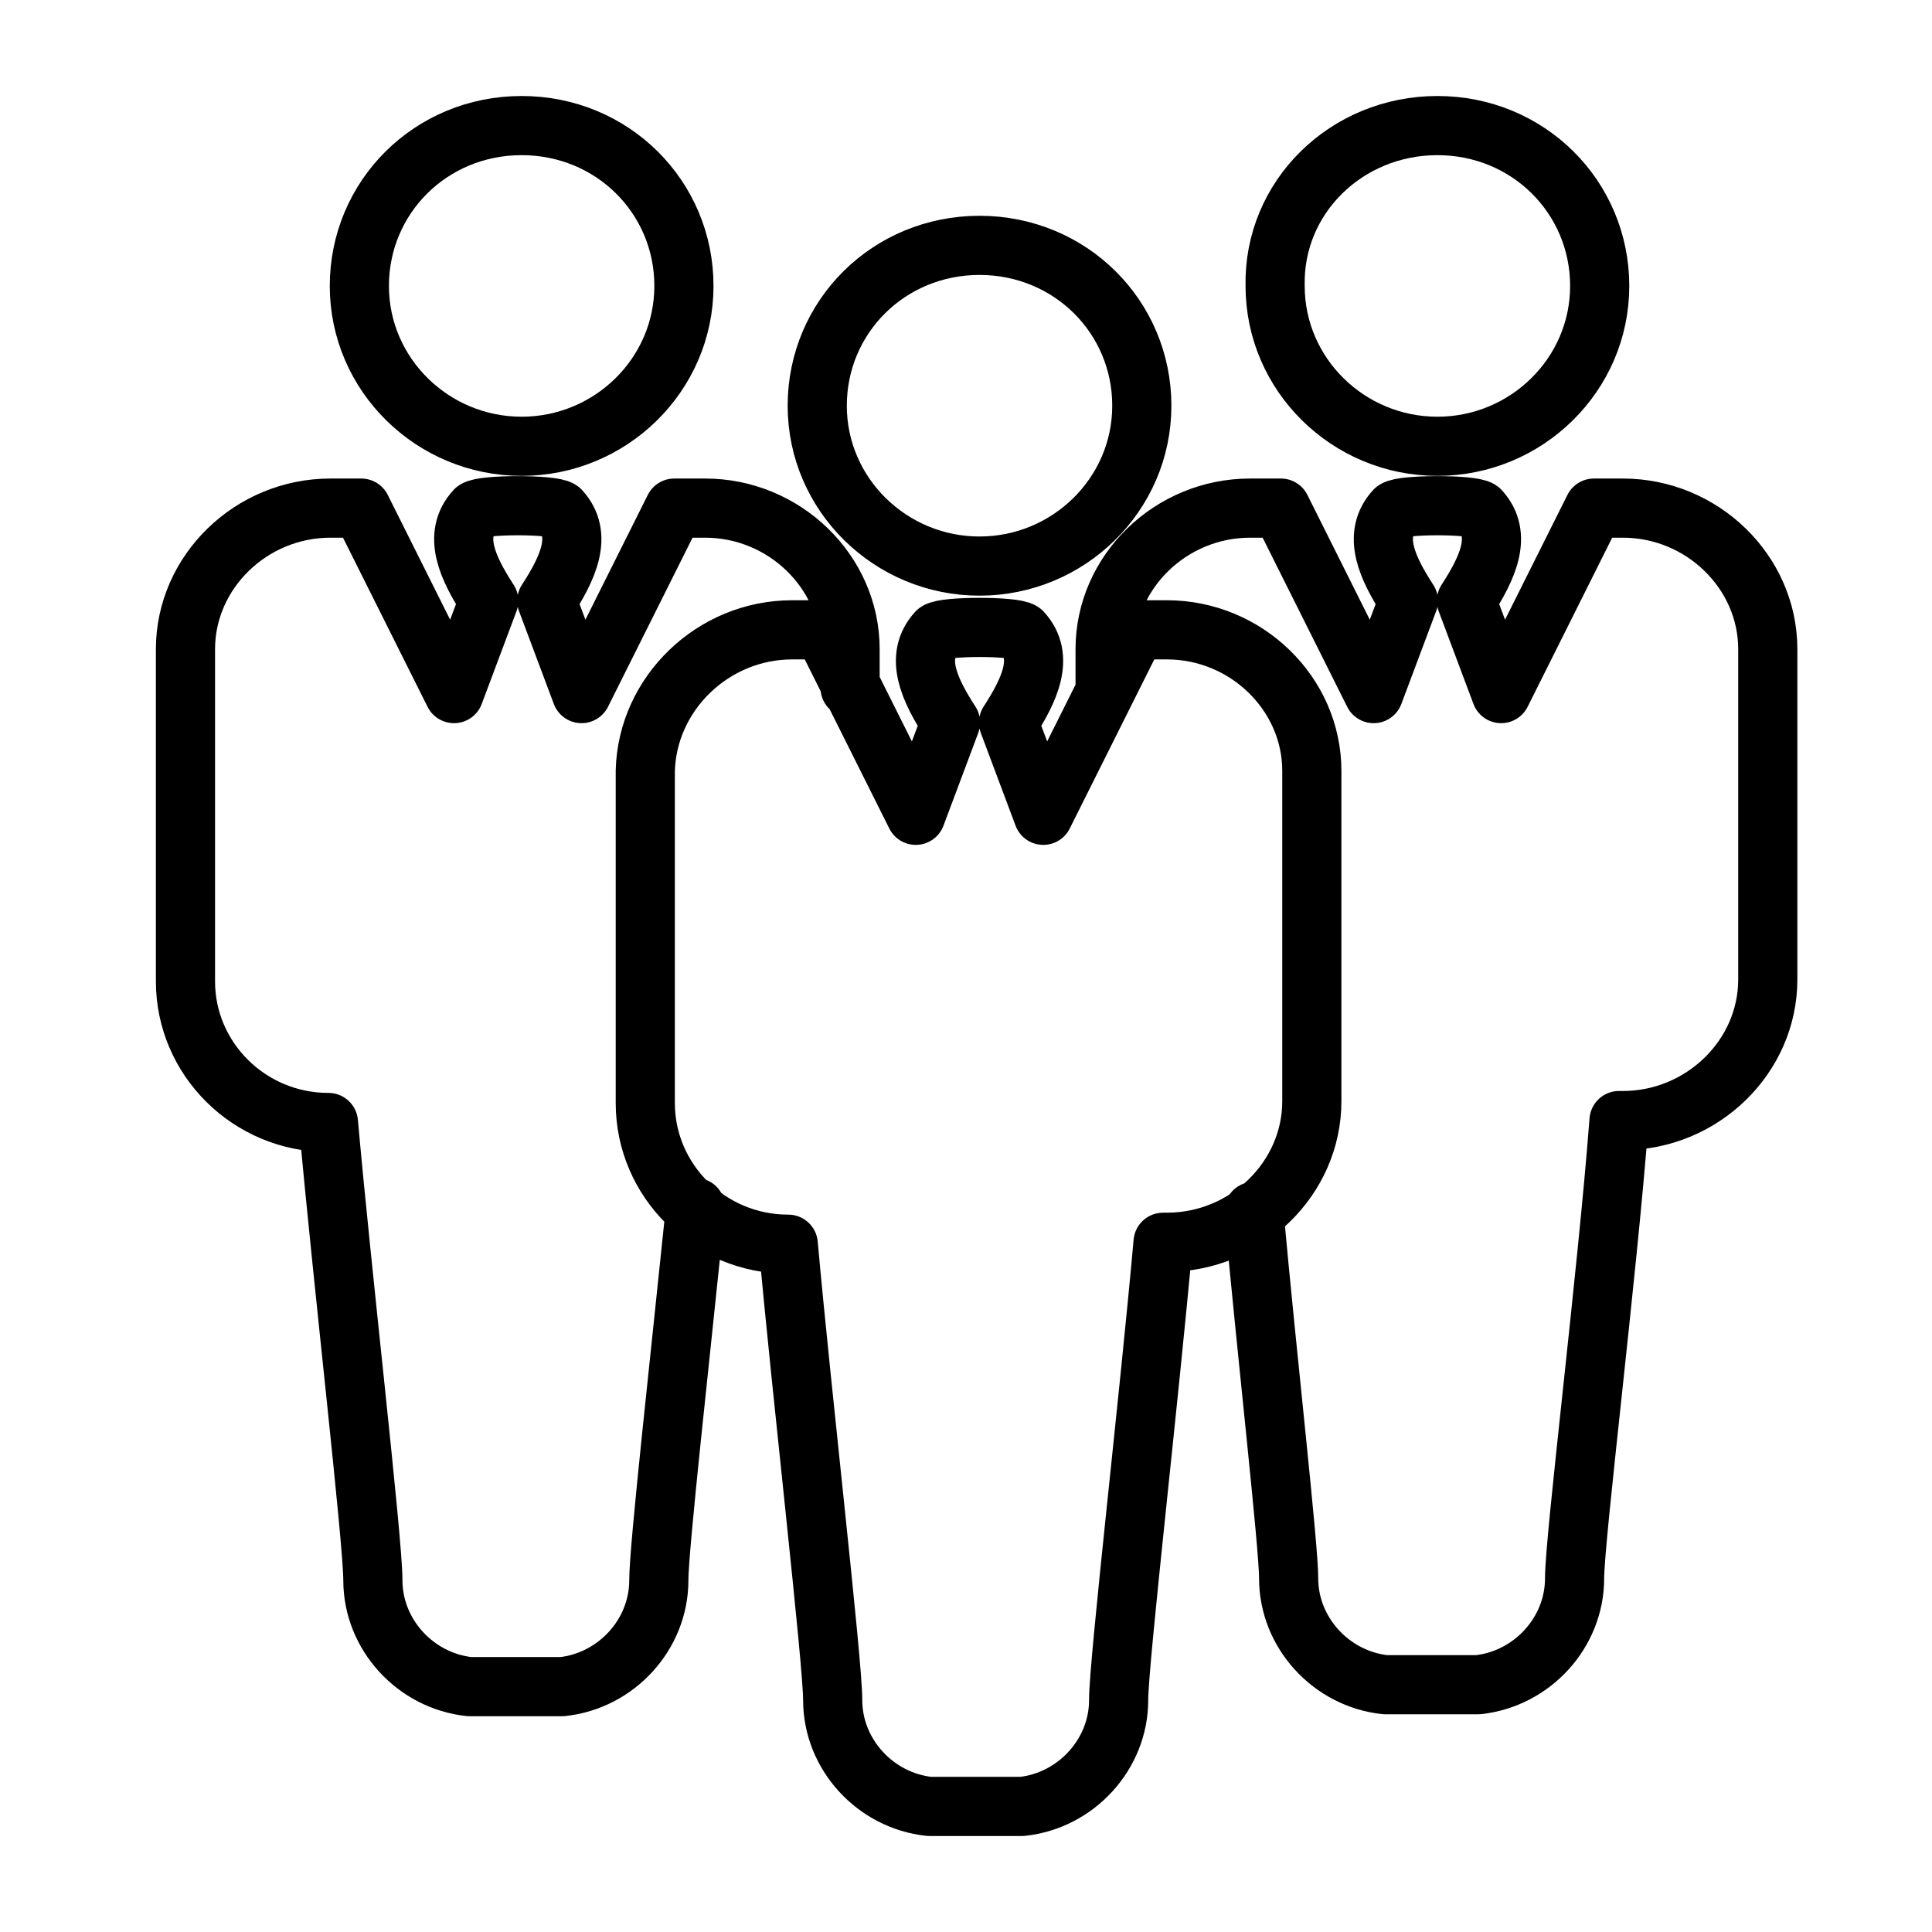 <?xml version="1.0" encoding="utf-8"?>
<!-- Generator: Adobe Illustrator 28.0.0, SVG Export Plug-In . SVG Version: 6.00 Build 0)  -->
<svg version="1.1" id="Camada_1" xmlns="http://www.w3.org/2000/svg" xmlns:xlink="http://www.w3.org/1999/xlink" x="0px" y="0px"
	 viewBox="0 0 100 100" style="enable-background:new 0 0 100 100;" xml:space="preserve">
<style type="text/css">
	.st0{fill:none;stroke:#000000;stroke-width:3.062;stroke-linecap:round;stroke-linejoin:round;stroke-miterlimit:10;}
</style>
<g>
	<path class="st0" d="M41,32.6h1.6l4.8,9.6c0.6-1.6,1.2-3.2,1.8-4.8c-1.1-1.7-1.9-3.4-0.7-4.7c0.4-0.3,4-0.3,4.4,0
		c1.2,1.3,0.4,3-0.7,4.7c0.6,1.6,1.2,3.2,1.8,4.8l4.8-9.6h1.6c4.1,0,7.5,3.3,7.5,7.3V57c0,4-3.4,7.3-7.5,7.3h-0.2
		C59.5,72.2,57.9,86,57.9,88l0,0c0,2.8-2.2,5.2-5,5.5c-0.1,0-0.3,0-0.5,0h-0.2h-3.4h-0.2c-0.2,0-0.3,0-0.5,0c-2.8-0.3-5-2.7-5-5.5
		l0,0c0-2-1.6-15.8-2.3-23.6c-4.1,0-7.4-3.3-7.4-7.3V39.9C33.5,35.9,36.9,32.6,41,32.6L41,32.6z M50.7,12.7c4.7,0,8.4,3.7,8.4,8.3
		c0,4.6-3.8,8.3-8.4,8.3c-4.6,0-8.4-3.7-8.4-8.3C42.3,16.4,46,12.7,50.7,12.7L50.7,12.7z M36,62.5c-0.8,7.8-1.9,17.6-1.9,19.3l0,0
		c0,2.8-2.2,5.2-5,5.5c-0.1,0-0.3,0-0.5,0h-0.2h-3.4h-0.2c-0.2,0-0.3,0-0.5,0c-2.8-0.3-5-2.7-5-5.5l0,0c0-2.1-1.6-15.8-2.3-23.7
		c-4.1,0-7.4-3.3-7.4-7.3V33.6c0-4,3.4-7.3,7.5-7.3h1.6l4.8,9.6c0.6-1.6,1.2-3.2,1.8-4.8c-1.1-1.7-1.9-3.4-0.7-4.7
		c0.4-0.3,4-0.3,4.4,0c1.2,1.3,0.4,3-0.7,4.7c0.6,1.6,1.2,3.2,1.8,4.8l4.8-9.6h1.6c4.1,0,7.5,3.3,7.5,7.3v2 M27,6.5
		c4.7,0,8.4,3.7,8.4,8.3c0,4.6-3.8,8.3-8.4,8.3c-4.6,0-8.4-3.7-8.4-8.3C18.6,10.2,22.3,6.5,27,6.5L27,6.5z M57.2,35.6v-2
		c0-4,3.4-7.3,7.5-7.3h1.6l4.8,9.6c0.6-1.6,1.2-3.2,1.8-4.8c-1.1-1.7-1.9-3.4-0.7-4.7c0.4-0.3,4-0.3,4.4,0c1.2,1.3,0.4,3-0.7,4.7
		c0.6,1.6,1.2,3.2,1.8,4.8l4.8-9.6H84c4.1,0,7.5,3.3,7.5,7.3v17.1c0,4-3.4,7.3-7.5,7.3h-0.2c-0.6,7.9-2.3,21.6-2.3,23.7l0,0
		c0,2.8-2.2,5.2-5,5.5c-0.1,0-0.3,0-0.5,0h-0.2h-3.4h-0.2c-0.2,0-0.3,0-0.5,0c-2.8-0.3-5-2.7-5-5.5l0,0c0-1.7-1.1-11.3-1.8-19
		 M74.4,6.5c4.7,0,8.4,3.7,8.4,8.3c0,4.6-3.8,8.3-8.4,8.3c-4.6,0-8.4-3.7-8.4-8.3C65.9,10.2,69.7,6.5,74.4,6.5L74.4,6.5z"/>
</g>
</svg>
